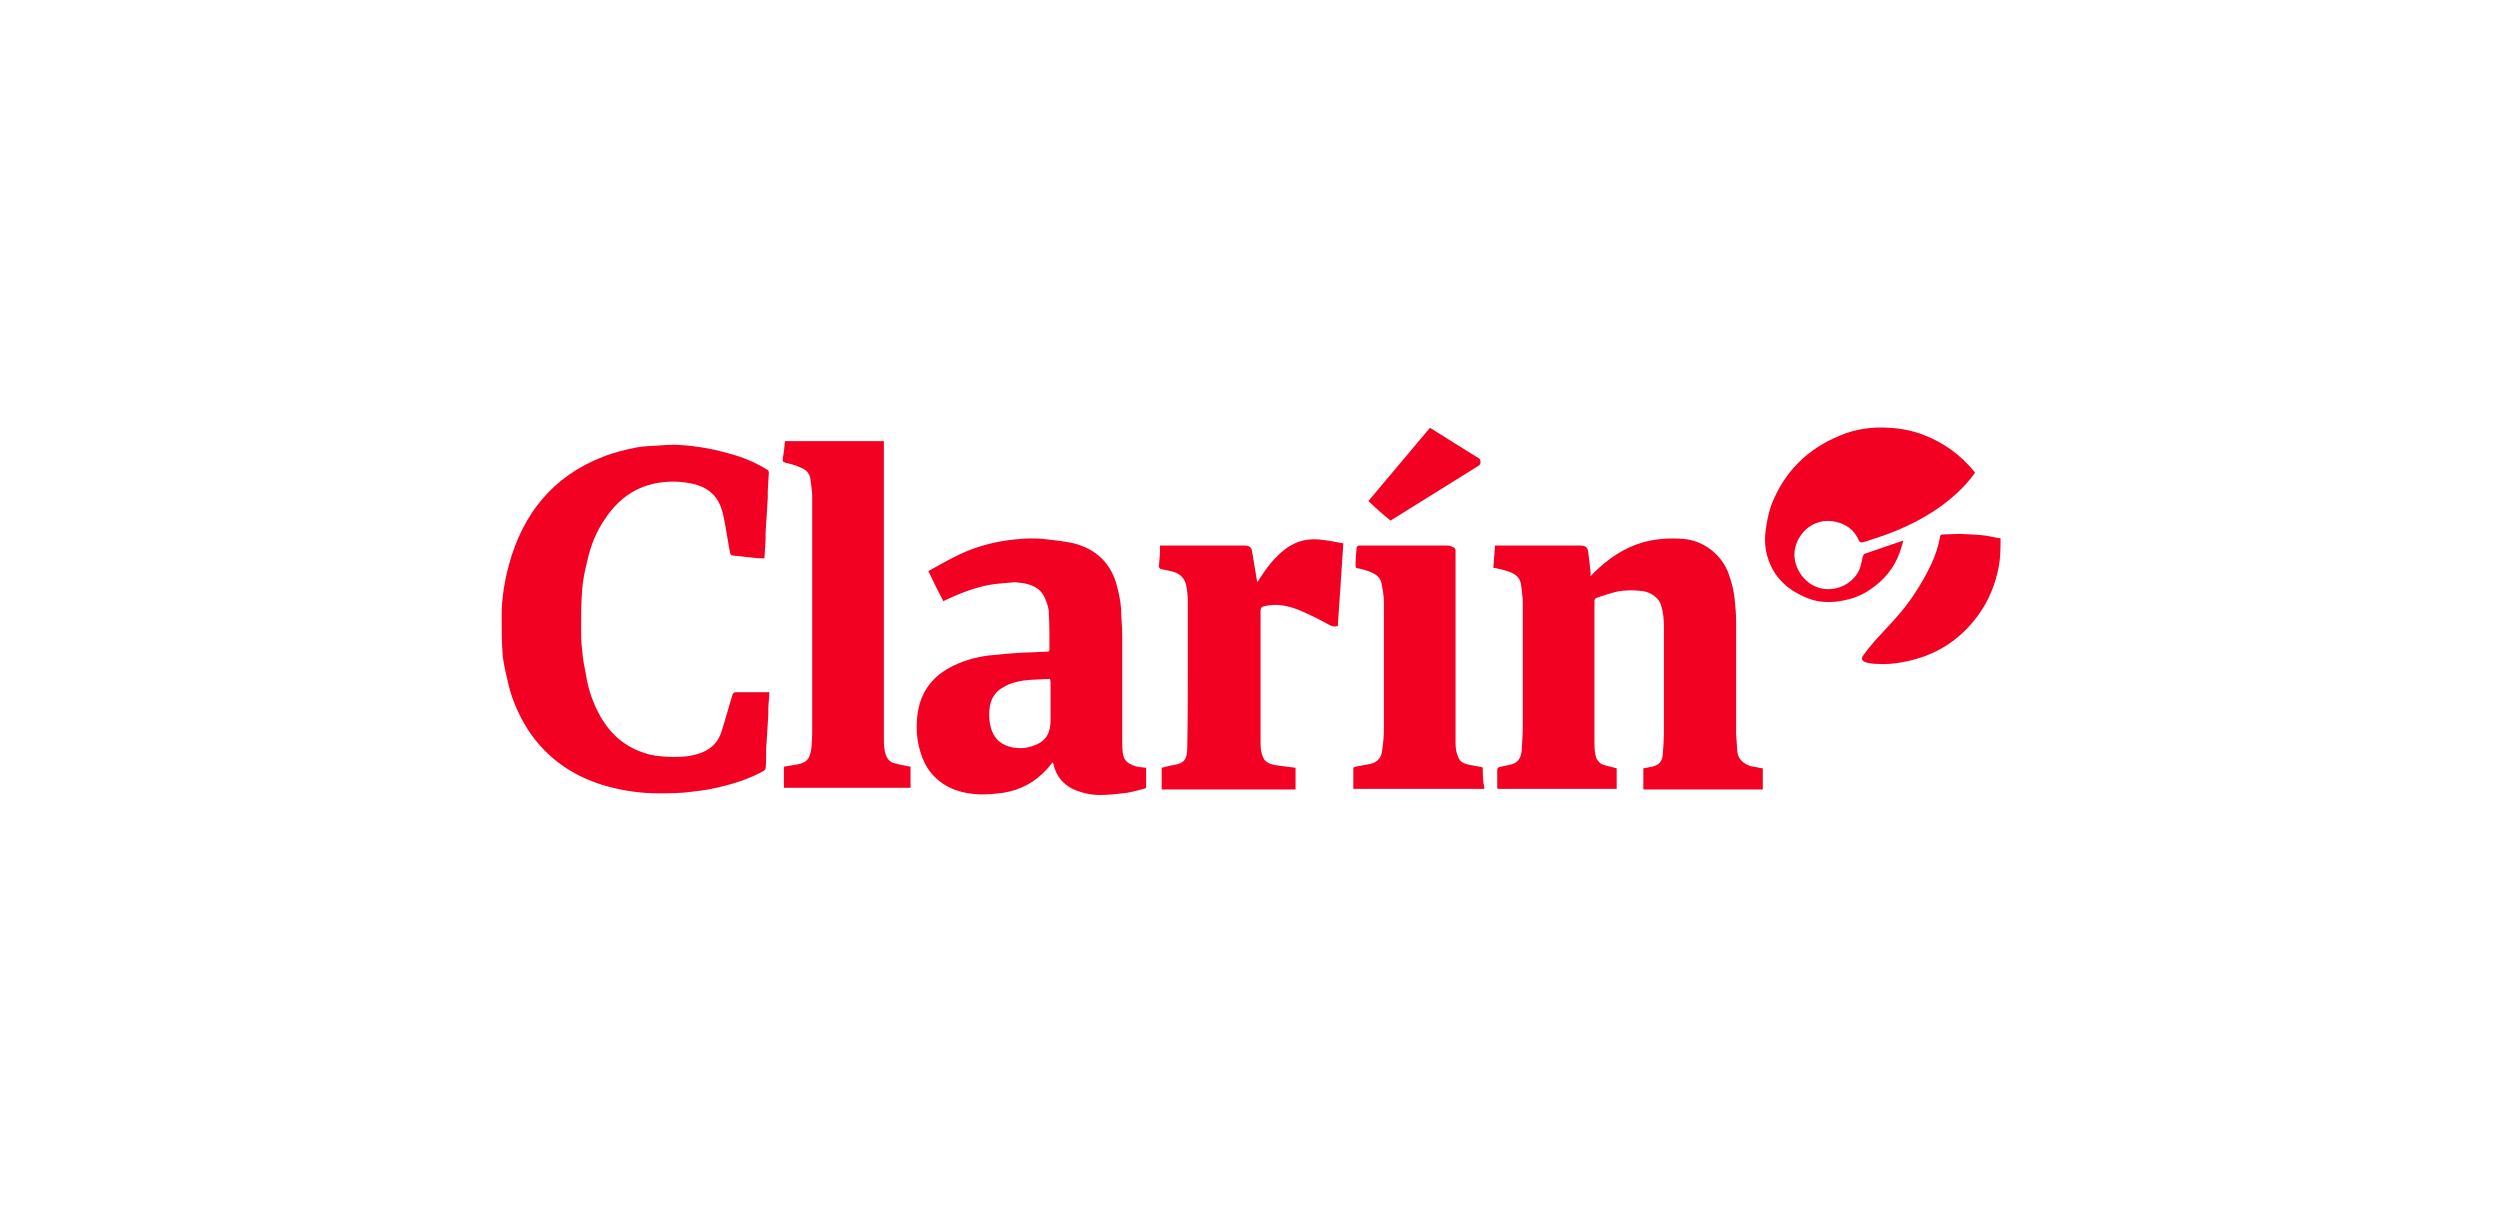 <?xml version="1.0" encoding="utf-8"?>
<!-- Generator: Adobe Illustrator 27.7.0, SVG Export Plug-In . SVG Version: 6.00 Build 0)  -->
<svg version="1.1" id="Layer_1" xmlns="http://www.w3.org/2000/svg" xmlns:xlink="http://www.w3.org/1999/xlink" x="0px" y="0px"
	 viewBox="0 0 450 220" style="enable-background:new 0 0 450 220;" xml:space="preserve">
<style type="text/css">
	.st0{fill:none;}
	.st1{fill:#F20123;}
</style>
<rect class="st0" width="450" height="220"/>
<g>
	<path class="st1" d="M312.7,135.1c-0.1-1-0.1-2.1-0.2-3.1c0-6.8,0-13.5,0-20.3c0-1.1-0.1-2.1-0.2-3.2c-0.1-1.7-0.5-3.4-1.1-5.1
		c-1.2-3.5-4.5-6.1-8.2-6.4c-1.2-0.1-2.5-0.1-3.8,0c-1.1,0.1-2.3,0.3-3.4,0.6c-3.5,1-6.4,3-8.9,5.5c-0.2,0.2-0.3,0.3-0.6,0.6
		c0-0.4,0-0.6,0-0.8c-0.1-1.1-0.3-2.3-0.4-3.4c-0.1-1-0.5-1.3-1.5-1.3c-4.9,0-9.9,0-14.8,0c-0.2,0-0.4,0-0.5,0
		c-0.1,1.4-0.2,2.7-0.3,4c0.9,0.2,1.7,0.3,2.5,0.6c1.3,0.4,2.3,1,2.5,2.5c0.1,1.1,0.3,2.1,0.3,3.2c0,7.3,0,14.6,0,21.9
		c0,1.6-0.1,3.1-0.2,4.7c-0.1,1.2-0.6,2.2-1.9,2.5c-0.7,0.2-1.5,0.3-2.2,0.5c-0.1,0-0.3,0.3-0.3,0.4c0,1.1,0,2.3,0,3.4
		c0,0,0.1,0.1,0.1,0.1c0.1,0,0.2,0,0.3,0c6.9,0,13.8,0,20.7,0c0.1,0,0.3,0,0.4,0c0-1.3,0-2.5,0-3.7c-0.8-0.2-1.6-0.4-2.3-0.6
		c-0.7-0.2-1.1-0.7-1.4-1.3c-0.3-1-0.3-2-0.3-3c0-8.4,0-16.7,0-25.1c0-0.4,0.1-0.6,0.4-0.7c1.2-0.4,2.4-0.8,3.6-1.1
		c1.5-0.3,3.1-0.3,4.7-0.1c1.5,0.2,3,1.3,3.3,2.6c0.4,1.2,0.5,2.5,0.5,3.8c0,6.3,0,12.7,0,19c0,1.3-0.1,2.7-0.2,4
		c-0.1,1.3-0.7,1.9-1.9,2.2c-0.5,0.1-1.1,0.2-1.6,0.3c0,1.3,0,2.6,0,3.8c7.2,0,14.3,0,21.5,0c0-1.3,0-2.5,0-3.8
		c-0.8-0.1-1.5-0.3-2.2-0.4C313.7,137.4,312.8,136.6,312.7,135.1z"/>
	<path class="st1" d="M132.3,124.6c-0.1,0-0.3,0.2-0.4,0.3c-0.7,2.2-1.3,4.5-2,6.7c-0.7,2.3-2.3,3.6-4.6,4.2
		c-1.8,0.5-3.7,0.5-5.5,0.4c-1.2-0.1-2.5-0.2-3.6-0.6c-3.6-1.1-6.2-3.3-8.1-6.6c-1.3-2.3-2.2-4.8-2.6-7.4c-0.3-1.5-0.6-3-0.7-4.5
		c-0.2-1.4-0.2-2.8-0.2-4.2c0-2.3,0-4.5,0.2-6.8c0.1-1.7,0.5-3.4,0.9-5.1c0.6-2.7,1.6-5.3,3.2-7.6c3-4.5,7.1-6.8,12.6-6.7
		c1.1,0,2.3,0.2,3.3,0.4c2.5,0.6,4.3,2,5.1,4.6c0.3,0.8,0.4,1.7,0.6,2.6c0.3,1.7,0.6,3.4,0.9,5.2c0.1,0.3,0.2,0.5,0.6,0.5
		c1.2,0.1,2.5,0.3,3.7,0.4c0.6,0.1,1.3,0.1,1.9,0.1c0.1-1.1,0.1-2.2,0.2-3.2c0-0.9,0-1.8,0.1-2.8c0.1-1.6,0.2-3.2,0.3-4.9
		c0-0.4,0-0.8,0-1.2c0.1-1.1,0.1-2.3,0.2-3.4c0-0.1-0.1-0.3-0.2-0.4c-1.8-1.1-3.7-2-5.7-2.6c-1.7-0.5-3.5-1-5.2-1.3
		c-1.6-0.3-3.3-0.5-4.9-0.6c-1.3-0.1-2.7,0-4,0.1c-1.2,0.1-2.4,0.1-3.6,0.3c-2.1,0.4-4.2,0.9-6.2,1.7c-9.1,3.5-14.5,10.3-17,19.5
		c-0.8,3-1.3,6-1.3,9.1c0,2.4,0,4.9,0.2,7.3c0.2,1.8,0.7,3.6,1.1,5.4c0.7,2.8,1.9,5.4,3.4,7.8c3.6,5.5,8.7,8.8,14.9,10.4
		c2.8,0.7,5.6,1.1,8.5,1.1c2.1,0,4.2,0,6.2-0.3c1.9-0.2,3.8-0.5,5.6-1c2.5-0.6,5-1.5,7.2-2.7c0.2-0.1,0.3-0.3,0.4-0.4
		c0.1-0.8,0.1-1.6,0.1-2.3c0-0.9,0-1.7,0.1-2.6c0.1-1.6,0.2-3.3,0.3-4.9c0-0.4,0-0.8,0-1.2c0.1-0.9,0.1-1.8,0.2-2.8
		C136.3,124.6,134.3,124.6,132.3,124.6z"/>
	<path class="st1" d="M202.1,135.5c-0.1-0.8-0.1-1.6-0.1-2.3c0-6.3,0-12.7,0-19c0-1.5-0.2-3-0.2-4.6c-0.1-1.6-0.5-3.2-0.9-4.7
		c-1.2-3.8-3.8-6.1-7.6-7.1c-1.8-0.4-3.7-0.6-5.6-0.8c-2.4-0.2-4.9,0-7.3,0.4c-2.9,0.5-5.8,1.4-8.5,2.8c-1.6,0.8-3.2,1.7-4.8,2.6
		c0.9,1.9,1.8,3.7,2.7,5.4c0.1,0,0.2,0,0.2-0.1c3-1.4,6-2.6,9.3-3c1.1-0.1,2.2-0.2,3.3-0.3c0.3,0,0.7,0.1,1,0.1
		c2,0.2,3.7,0.9,4.5,2.8c0.4,0.9,0.7,1.8,0.7,2.8c0.1,2.1,0.1,4.2,0.1,6.4c0,0.4-0.2,0.4-0.5,0.4c-1.5,0.1-3,0.1-4.6,0.2
		c-2,0.1-4,0.3-5.9,0.5c-2.4,0.3-4.8,1-7,2.2c-3.5,1.9-5.4,4.9-5.8,8.8c-0.2,2-0.1,4.1,0.5,6.1c0.5,1.8,1.3,3.4,2.6,4.7
		c2.3,2.3,5.2,3.1,8.3,3.2c1.3,0,2.7-0.1,4.1-0.3c3.1-0.5,5.7-1.9,7.8-4.2c0.4-0.4,0.7-0.9,1.1-1.3c0,0.1,0.1,0.2,0.1,0.3
		c0.5,2.2,1.8,3.8,3.9,4.7c1.5,0.6,3,0.9,4.5,0.9c1.6,0,3.3-0.2,4.9-0.4c1.1-0.2,2.2-0.5,3.3-0.8c0,0,0.1-0.1,0.1-0.1
		c0-1.2,0-2.4,0-3.6c-0.7-0.1-1.4-0.1-2-0.3C203,137.4,202.3,137,202.1,135.5z M189.1,123c0,2.2,0,4.3,0,6.5c0,2.9-1.1,4.3-4,5
		c-1.4,0.3-2.9,0.2-4.2-0.4c-1.6-0.7-2.4-2.1-2.7-3.8c-0.2-1.1-0.2-2.2,0-3.3c0.3-1.5,1.1-2.6,2.4-3.3c1.1-0.7,2.4-1,3.6-1.2
		c1.6-0.2,3.1-0.2,4.8-0.3C189.1,122.6,189.1,122.8,189.1,123z"/>
	<path class="st1" d="M159.5,136c-0.4-1-0.4-2.1-0.4-3.2c0-17.6,0-35.3,0-52.9c0-0.2,0-0.3,0-0.5c-6,0-11.9,0-17.8,0
		c-0.1,1.1-0.2,2.1-0.4,3.1c-0.1,0.5,0,0.6,0.5,0.8c1,0.2,1.9,0.5,2.8,0.9c1,0.4,1.6,1.1,1.7,2.2c0.1,1,0.3,2,0.3,2.9
		c0,13.8,0,27.6,0,41.3c0,1.1,0,2.2-0.1,3.3c0,0.6-0.1,1.3-0.3,1.9c-0.3,1.2-1.2,1.6-2.3,1.8c-0.8,0.1-1.6,0.3-2.4,0.4
		c0,1.3,0,2.6,0,3.8c7.6,0,15.2,0,22.8,0c0-1.3,0-2.6,0-3.8c-0.9-0.2-1.9-0.3-2.8-0.6C160.4,137.3,159.8,136.8,159.5,136z"/>
	<path class="st1" d="M231.4,98.8c-2,1.5-3.4,3.4-4.7,5.4c-0.1,0.2-0.2,0.3-0.4,0.6c-0.3-1.9-0.6-3.7-0.9-5.4
		c-0.1-0.9-0.5-1.2-1.4-1.2c-4.9,0-9.7,0-14.6,0c-0.2,0-0.3,0-0.6,0c0,0.5,0,0.9,0,1.3c-0.1,0.8-0.1,1.6-0.2,2.5
		c0,0.1,0.2,0.4,0.3,0.4c0.7,0.2,1.5,0.3,2.2,0.5c1.2,0.3,2.1,1.1,2.4,2.4c0.2,1,0.3,2,0.3,3c0,4,0,8,0,12c0,4.8,0,9.6-0.1,14.4
		c0,2-0.6,2.7-2.4,3c-0.7,0.1-1.4,0.3-2.2,0.5c0,1.3,0,2.6,0,3.9c8.1,0,16.1,0,24.1,0c0-1.3,0-2.6,0-3.9c-1.3-0.2-2.6-0.3-3.8-0.5
		c-0.8-0.2-1.7-0.5-2-1.3c-0.4-0.8-0.5-1.7-0.5-2.6c0-7.9,0-15.9,0-23.8c0-0.6,0.2-0.8,0.7-0.9c2.2-0.5,4.2-0.1,6.2,0.7
		c1.9,0.8,3.7,1.7,5.5,2.7c0.5,0.3,1,0.3,1.5,0.2c0.3-4.9,0.7-9.9,1-14.9c-1.3-0.2-2.4-0.5-3.6-0.6
		C235.6,96.8,233.4,97.3,231.4,98.8z"/>
	<path class="st1" d="M266.9,138.2c0,0-0.1-0.1-0.1-0.1c-0.9-0.2-1.8-0.3-2.6-0.5c-0.8-0.2-1.4-0.5-1.7-1.3
		c-0.4-0.8-0.5-1.7-0.5-2.6c0-10.5,0-21.1,0-31.6c0-1,0-2,0-3c0-0.2-0.1-0.4-0.2-0.5c-0.4-0.2-0.8-0.4-1.2-0.4c-4.6,0-9.2,0-13.8,0
		c-0.7,0-1.5,0-2.2,0c-0.1,0-0.4,0.2-0.4,0.3c-0.1,1.1-0.2,2.2-0.2,3.3c0,0.4,0.1,0.5,0.5,0.5c0.8,0.2,1.7,0.4,2.5,0.8
		c0.9,0.4,1.5,1,1.7,2c0.2,1.1,0.4,2.2,0.4,3.3c0,7.5,0,15,0,22.6c0,1.3-0.1,2.7-0.3,4c-0.1,1.3-0.8,2.2-2.1,2.5
		c-0.9,0.2-1.8,0.3-2.7,0.5c-0.2,0-0.4,0.2-0.4,0.3c0,1.2,0,2.4,0,3.7c0.2,0,0.3,0,0.4,0c7.6,0,15.1,0,22.7,0c0.1,0,0.2,0,0.4,0
		c0,0,0.1-0.1,0.1-0.1C266.9,140.6,266.9,139.4,266.9,138.2z"/>
	<path class="st1" d="M342,99.3c0.2-0.6,0.4-1.2,0.6-2c-2.4,0.8-4.7,1.6-7,2.4c-0.1,0-0.2,0.3-0.3,0.5c-0.2,0.8-0.3,1.6-0.6,2.3
		c-1.3,3-5.2,4.5-8.3,2.9c-2.6-1.4-4.3-4.8-2.9-7.9c1.2-2.7,3.9-4.2,6.8-3.6c2,0.4,3.5,1.5,4.3,3.4c0.2,0.3,0.3,0.4,0.7,0.3
		c0.4-0.1,0.9-0.2,1.3-0.4c4.6-1.4,8.9-3.3,12.8-6.1c2.3-1.7,4.4-3.6,6.1-6c-0.1-0.1-0.1-0.2-0.2-0.3c-2.4-2.9-5.4-5.1-9-6.5
		c-2.1-0.8-4.2-1.2-6.3-1.3c-3-0.2-6,0.2-8.8,1.4c-5.9,2.4-10.1,6.6-12.4,12.6c-0.5,1.5-0.8,3-1,4.6c-0.2,1.6-0.1,3.2,0.4,4.8
		c0.9,2.9,2.8,5.1,5.5,6.5c1.3,0.7,2.6,1.2,4.1,1.4c1.1,0.1,2.3,0.1,3.4-0.1c1.9-0.3,3.7-0.9,5.3-2C339.1,104.5,341,102.2,342,99.3z
		"/>
	<path class="st1" d="M358.9,96.7c-2.1-0.5-4.1-0.5-6.2-0.6c-1,0-2,0.1-3,0.1c-0.4,0-0.5,0.2-0.5,0.5c-0.3,1.6-0.8,3.2-1.5,4.7
		c-0.9,1.9-1.9,3.7-3.1,5.5c-2,3.1-4.6,5.7-7,8.3c-0.8,0.9-1.6,1.9-2.3,2.9c-0.3,0.5-0.1,0.9,0.5,1.1c0.6,0.2,1.3,0.3,2,0.3
		c1.5,0.1,3.1,0,4.6-0.3c5.7-1,10.3-3.8,13.7-8.5c1.9-2.6,3.1-5.6,3.7-8.8c0.3-1.7,0.3-3.3,0.3-5C359.6,96.8,359.3,96.8,358.9,96.7z
		"/>
	<path class="st1" d="M250.3,93.7c5.3-3.3,10.6-6.6,15.9-9.9c0.4-0.3,0.4-1,0-1.3c-1.5-0.9-3-1.9-4.5-2.8c-1.4-0.9-2.9-1.8-4.3-2.7
		c-3.7,4.4-7.4,8.8-11.1,13.2c1.3,1.2,2.6,2.4,4,3.5C250.2,93.8,250.3,93.7,250.3,93.7z"/>
</g>
</svg>
